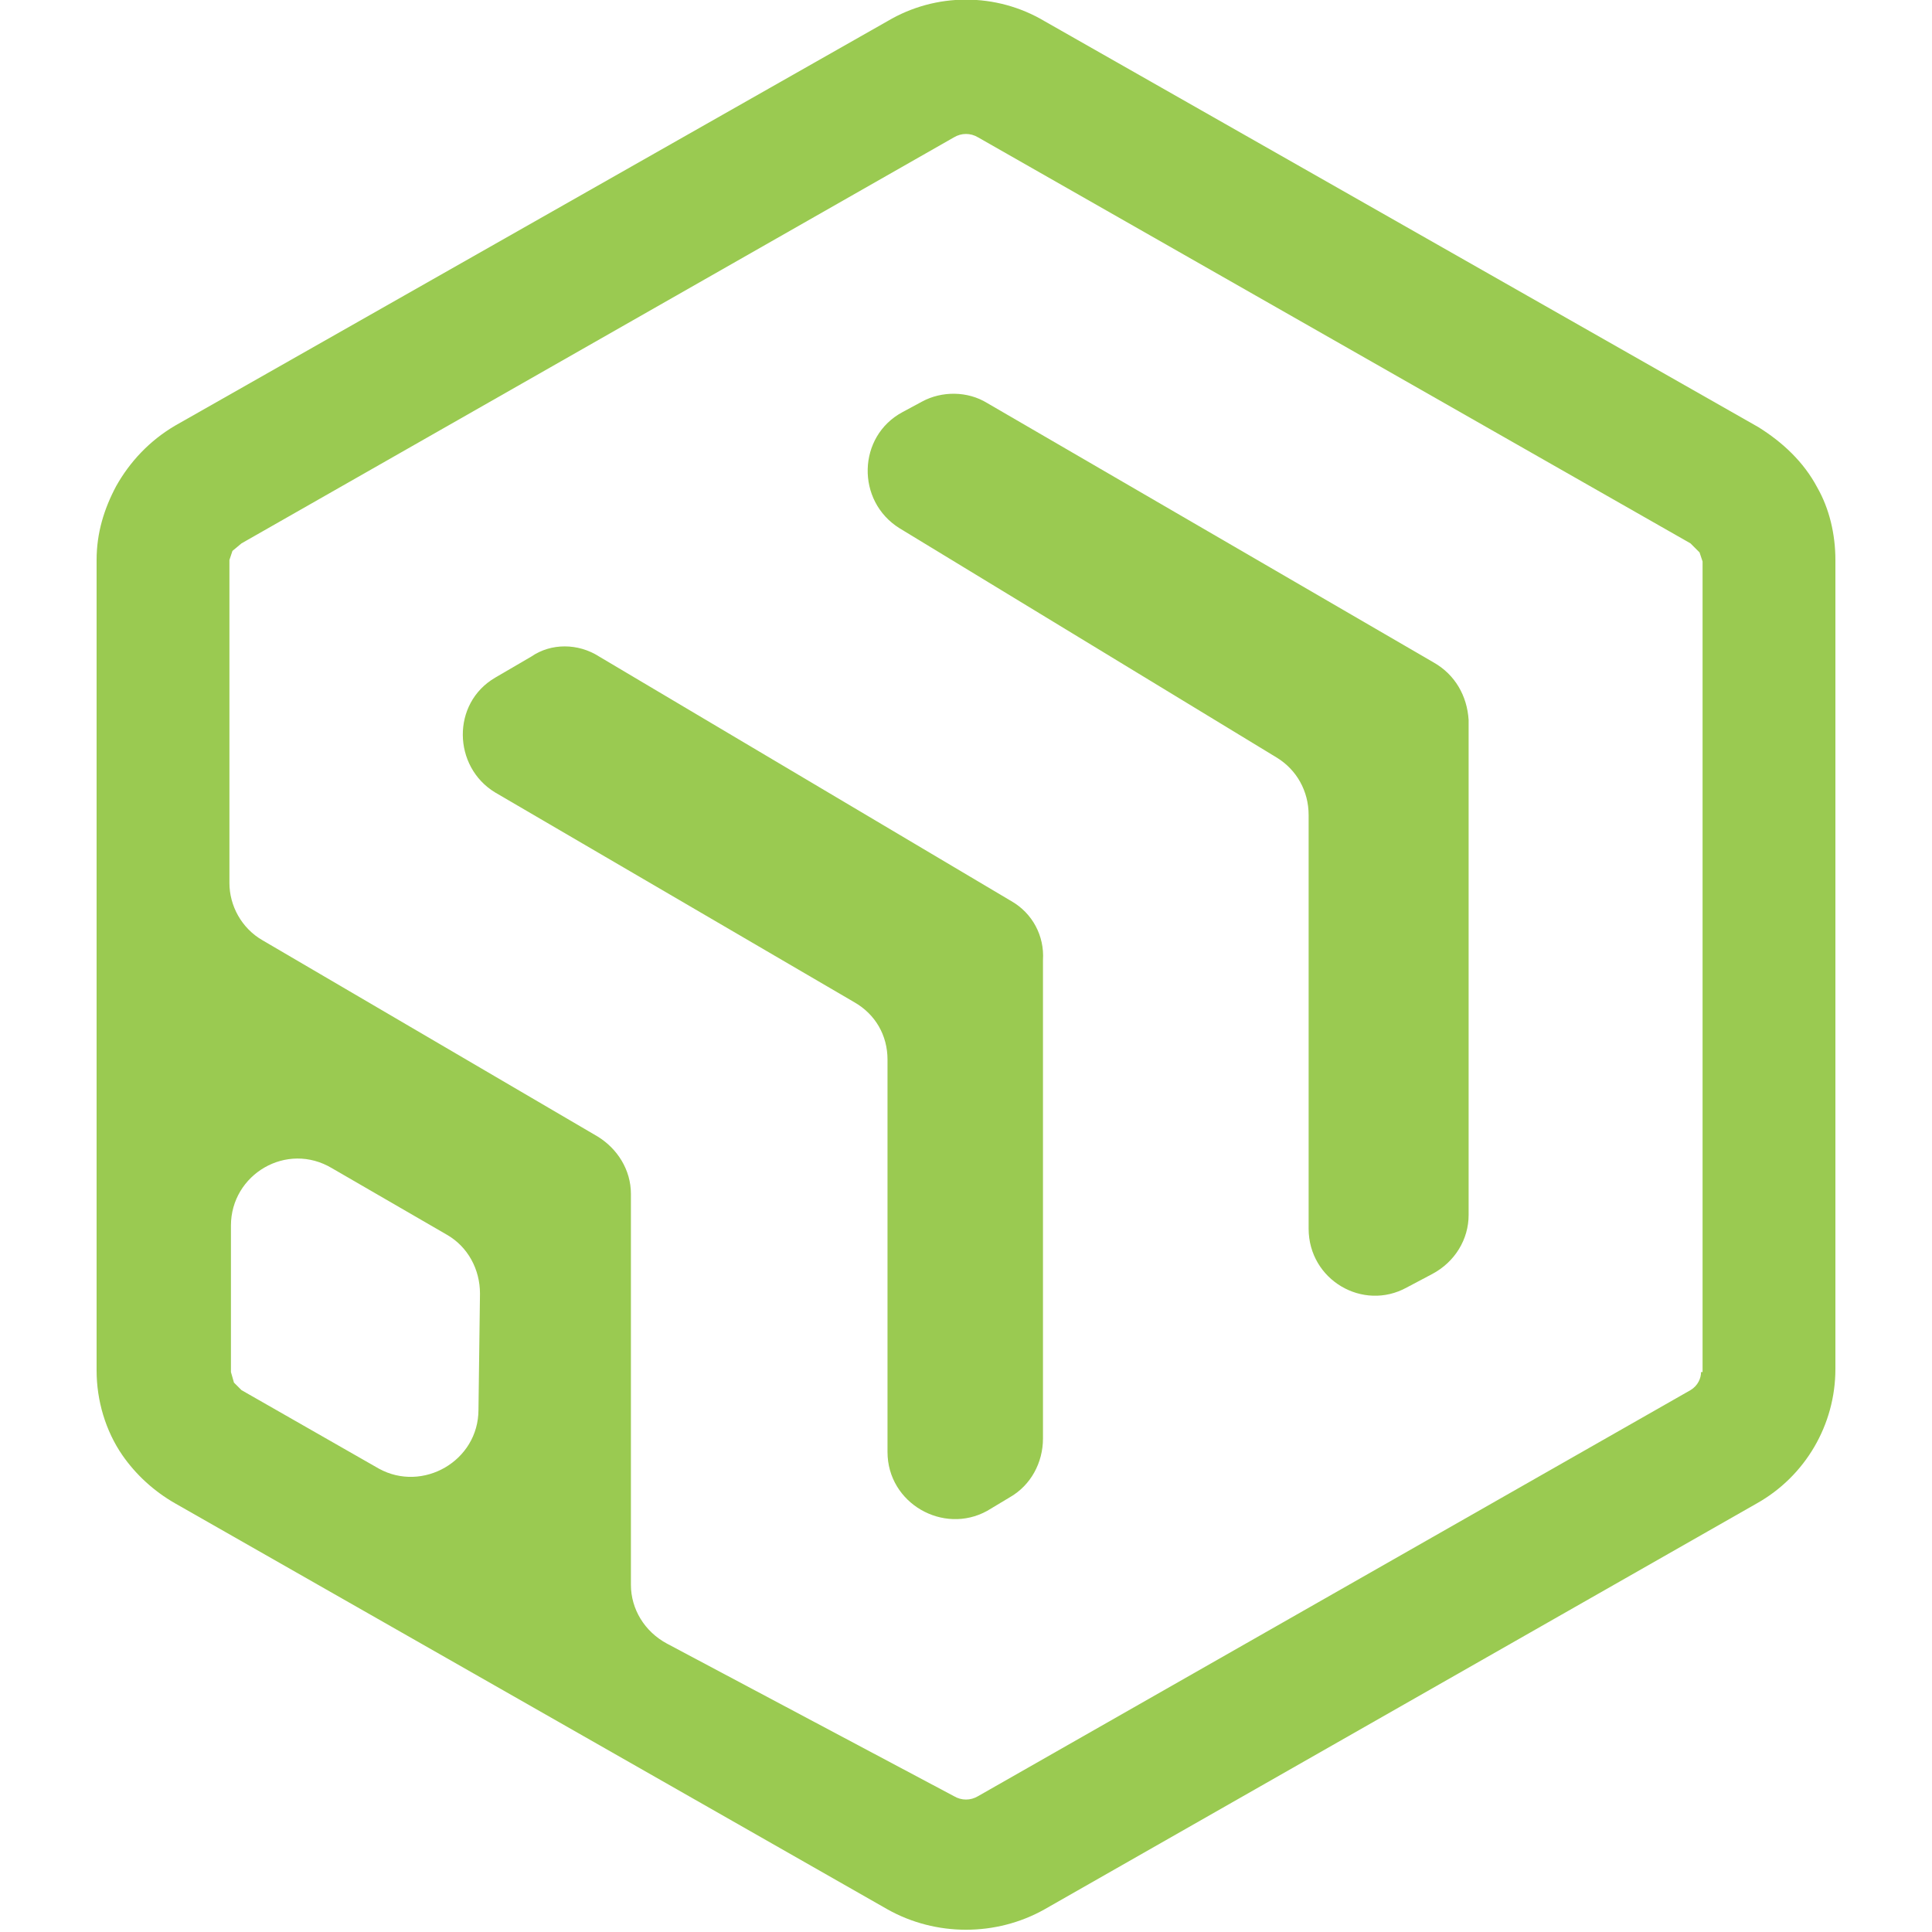<?xml version="1.0" encoding="utf-8"?>
<!-- Generator: Adobe Illustrator 27.0.1, SVG Export Plug-In . SVG Version: 6.00 Build 0)  -->
<svg version="1.1" id="Layer_1" xmlns="http://www.w3.org/2000/svg" xmlns:xlink="http://www.w3.org/1999/xlink" x="0px" y="0px"
	 viewBox="0 0 128 128" style="enable-background:new 0 0 128 128;" xml:space="preserve">
<style type="text/css">
	.st0{fill:#9ACA51;}
</style>
<g>
	<path class="st0" d="M120.4,32.3c-0.9-1.7-2.3-3-3.9-4L69.2,1.4C66-0.5,62-0.5,58.8,1.4L11.6,28.2c-1.7,1-3,2.4-3.9,4
		c-0.8,1.5-1.3,3.1-1.3,4.9v53.7c0,2,0.6,4,1.7,5.6c0.9,1.3,2.1,2.4,3.5,3.2l47.2,26.9c3.2,1.8,7.2,1.8,10.4,0l47.2-26.9
		c3.2-1.8,5.2-5.2,5.2-8.9V37.1C121.6,35.4,121.2,33.7,120.4,32.3 M31.7,93.4c0,3.4-3.7,5.5-6.6,3.9L16,92.1l-0.5-0.5l-0.2-0.7v-9.7
		c0-3.4,3.7-5.6,6.7-3.8l7.6,4.4c1.4,0.8,2.2,2.3,2.2,3.9L31.7,93.4L31.7,93.4z M112.7,90.9c0,0.4-0.2,0.9-0.7,1.2l-47.2,26.9
		c-0.5,0.3-1.1,0.3-1.6,0l-19-10.1c-1.5-0.8-2.4-2.3-2.4-3.9V79.1c0-1.6-0.9-3-2.2-3.8L17.4,62.3c-1.4-0.8-2.2-2.3-2.2-3.8V37.1
		l0.2-0.6L16,36L63.2,9.1c0.5-0.3,1.1-0.3,1.6,0L112,36l0.6,0.6l0.2,0.6V90.9z"/>
	<path class="st0" d="M67,59.7L39.7,43.5c-1.4-0.9-3.2-0.9-4.5,0l-2.4,1.4c-2.9,1.7-2.8,5.9,0,7.6l23.8,13.9
		c1.4,0.8,2.2,2.2,2.2,3.8v26c0,3.4,3.7,5.5,6.6,3.9l1.5-0.9c1.4-0.8,2.2-2.3,2.2-3.9V63.6C69.2,62,68.4,60.5,67,59.7"/>
	<path class="st0" d="M95,43.9L65.4,26.7c-1.3-0.8-3-0.8-4.3-0.1l-1.3,0.7c-3,1.6-3.1,5.9-0.2,7.7l25,15.2c1.3,0.8,2.1,2.2,2.1,3.8
		v27.4c0,3.4,3.6,5.5,6.5,3.9l1.7-0.9c1.5-0.8,2.4-2.3,2.4-3.9V47.7C97.2,46.1,96.4,44.7,95,43.9"/>
</g>
</svg>

